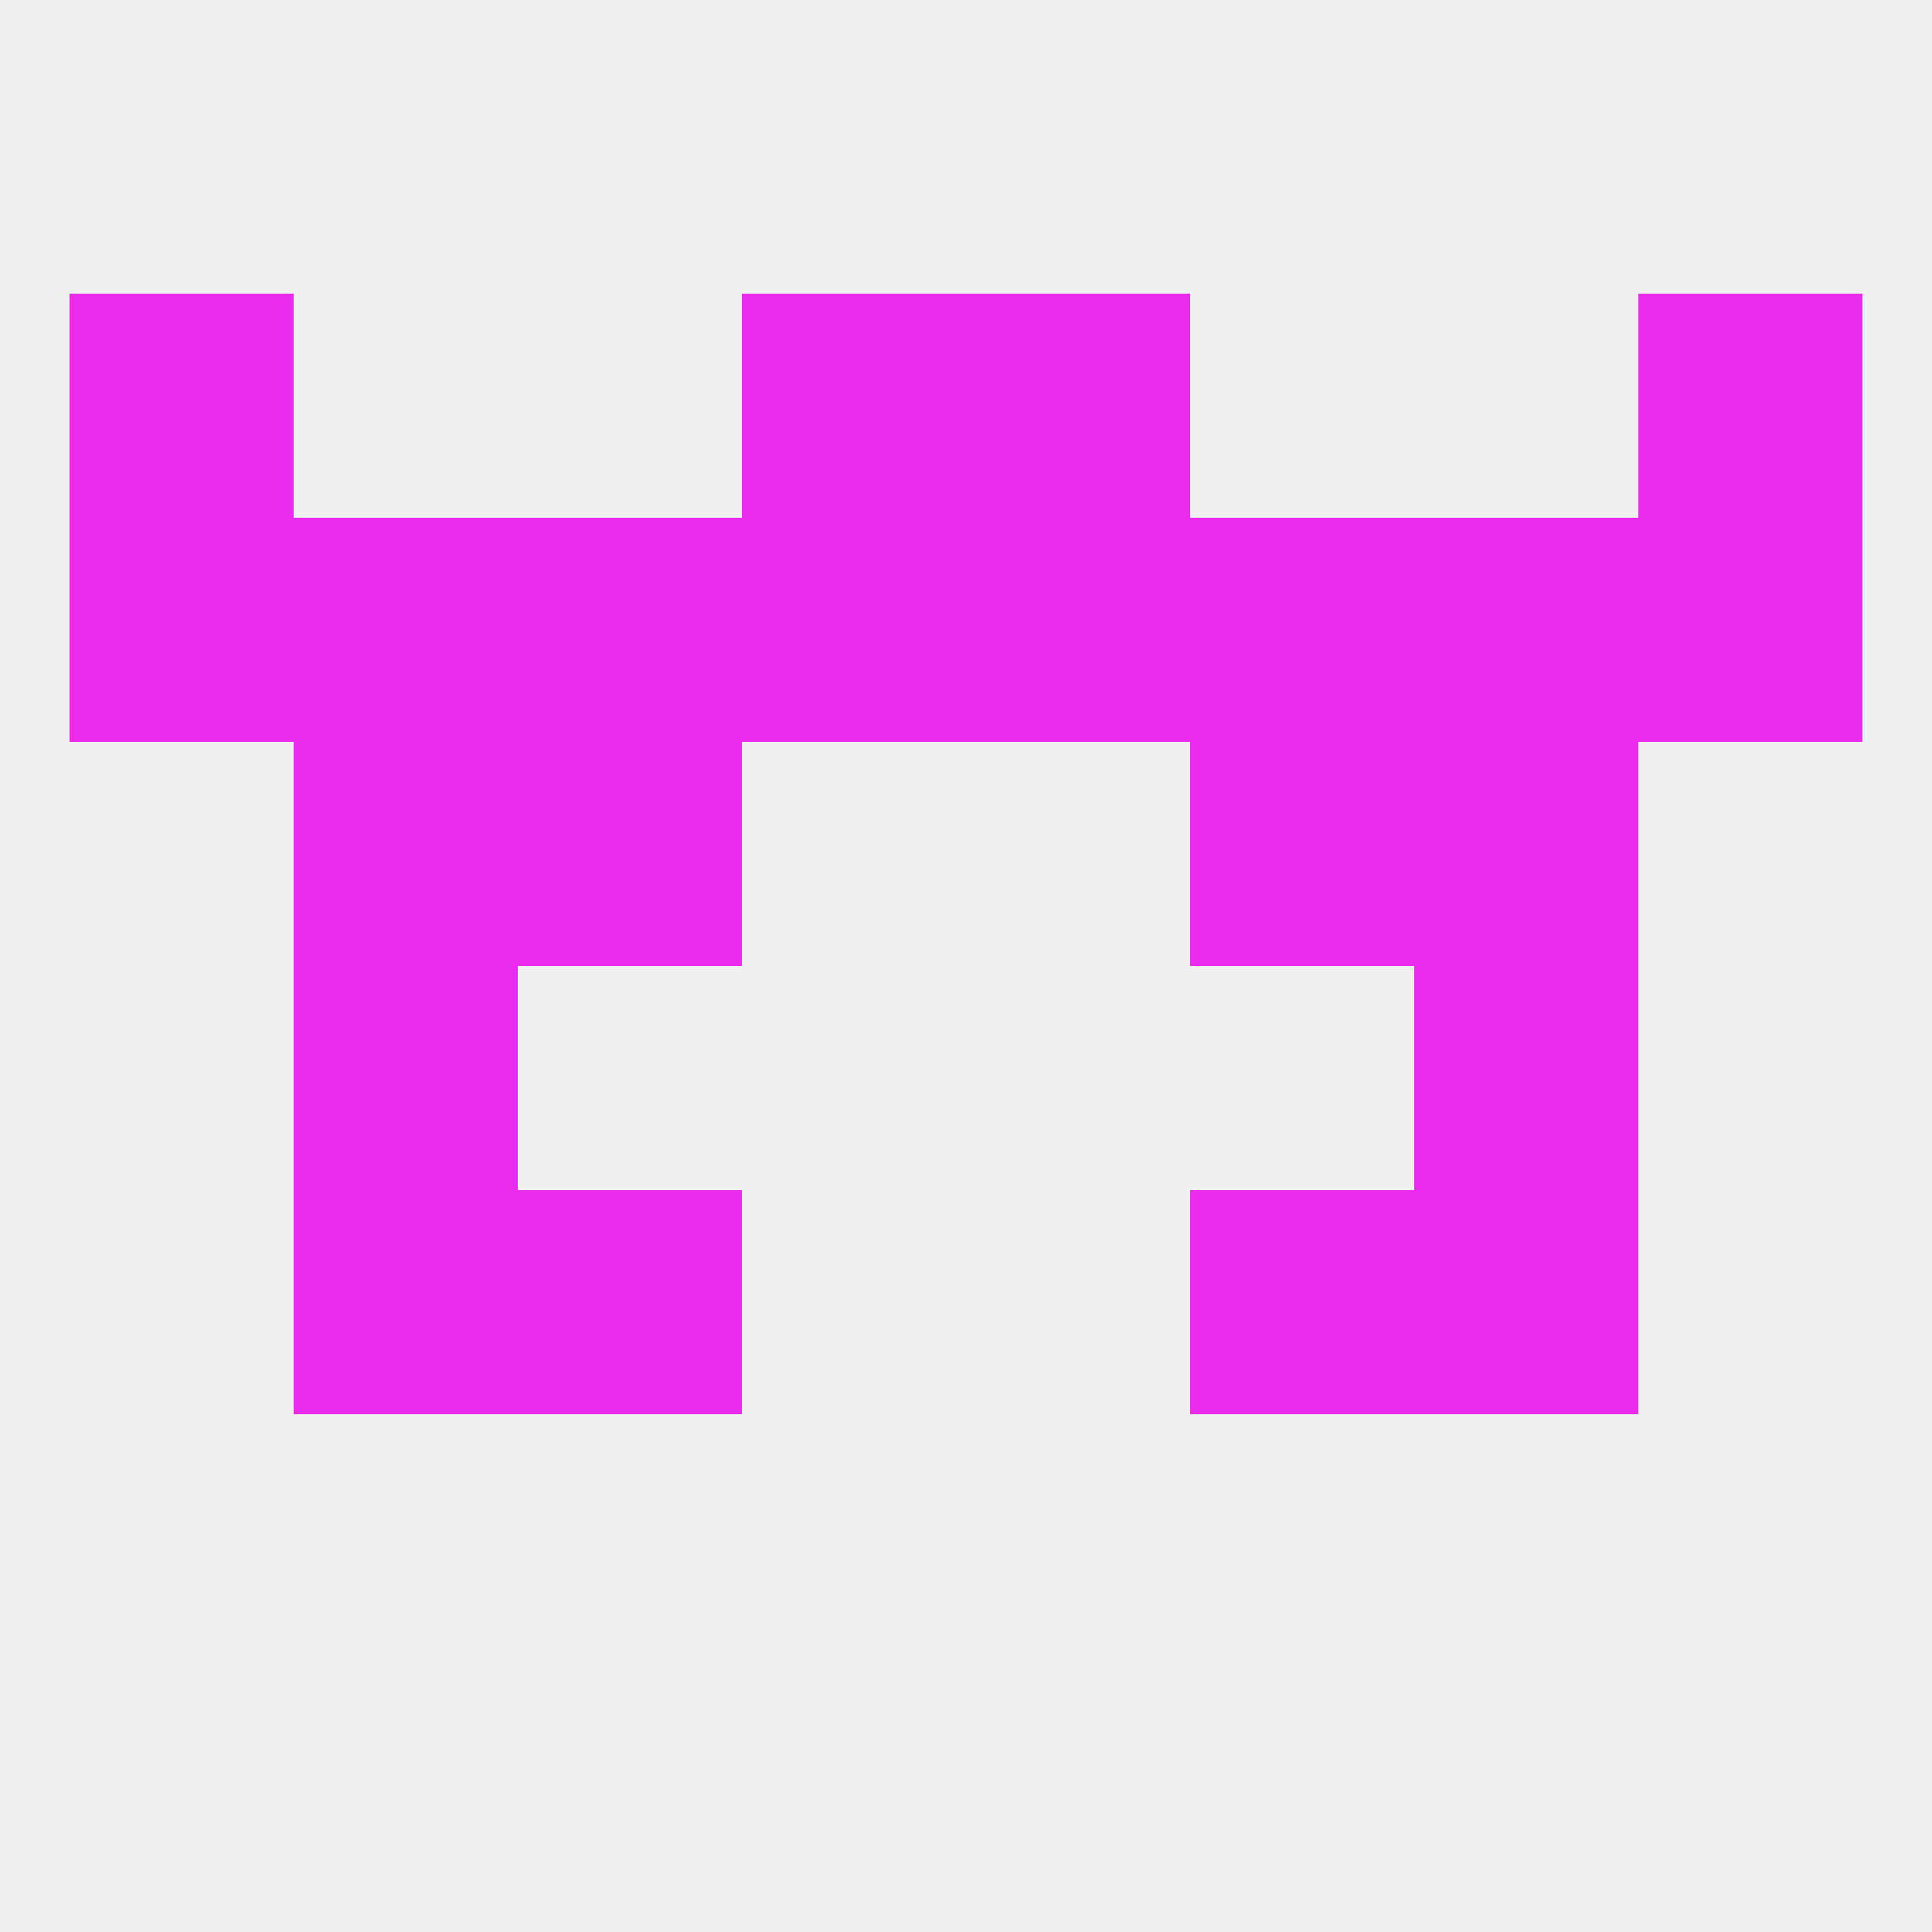 
<!--   <?xml version="1.0"?> -->
<svg version="1.1" baseprofile="full" xmlns="http://www.w3.org/2000/svg" xmlns:xlink="http://www.w3.org/1999/xlink" xmlns:ev="http://www.w3.org/2001/xml-events" width="250" height="250" viewBox="0 0 250 250" >
	<rect width="100%" height="100%" fill="rgba(240,240,240,255)"/>

	<rect x="9" y="38" width="29" height="29" fill="rgba(233,43,236,255)"/>
	<rect x="212" y="38" width="29" height="29" fill="rgba(233,43,236,255)"/>
	<rect x="96" y="38" width="29" height="29" fill="rgba(233,43,236,255)"/>
	<rect x="125" y="38" width="29" height="29" fill="rgba(233,43,236,255)"/>
	<rect x="38" y="96" width="29" height="29" fill="rgba(233,43,236,255)"/>
	<rect x="183" y="96" width="29" height="29" fill="rgba(233,43,236,255)"/>
	<rect x="67" y="96" width="29" height="29" fill="rgba(233,43,236,255)"/>
	<rect x="154" y="96" width="29" height="29" fill="rgba(233,43,236,255)"/>
	<rect x="67" y="154" width="29" height="29" fill="rgba(233,43,236,255)"/>
	<rect x="154" y="154" width="29" height="29" fill="rgba(233,43,236,255)"/>
	<rect x="38" y="154" width="29" height="29" fill="rgba(233,43,236,255)"/>
	<rect x="183" y="154" width="29" height="29" fill="rgba(233,43,236,255)"/>
	<rect x="38" y="125" width="29" height="29" fill="rgba(233,43,236,255)"/>
	<rect x="183" y="125" width="29" height="29" fill="rgba(233,43,236,255)"/>
	<rect x="154" y="67" width="29" height="29" fill="rgba(233,43,236,255)"/>
	<rect x="9" y="67" width="29" height="29" fill="rgba(233,43,236,255)"/>
	<rect x="183" y="67" width="29" height="29" fill="rgba(233,43,236,255)"/>
	<rect x="125" y="67" width="29" height="29" fill="rgba(233,43,236,255)"/>
	<rect x="212" y="67" width="29" height="29" fill="rgba(233,43,236,255)"/>
	<rect x="38" y="67" width="29" height="29" fill="rgba(233,43,236,255)"/>
	<rect x="96" y="67" width="29" height="29" fill="rgba(233,43,236,255)"/>
	<rect x="67" y="67" width="29" height="29" fill="rgba(233,43,236,255)"/>
</svg>